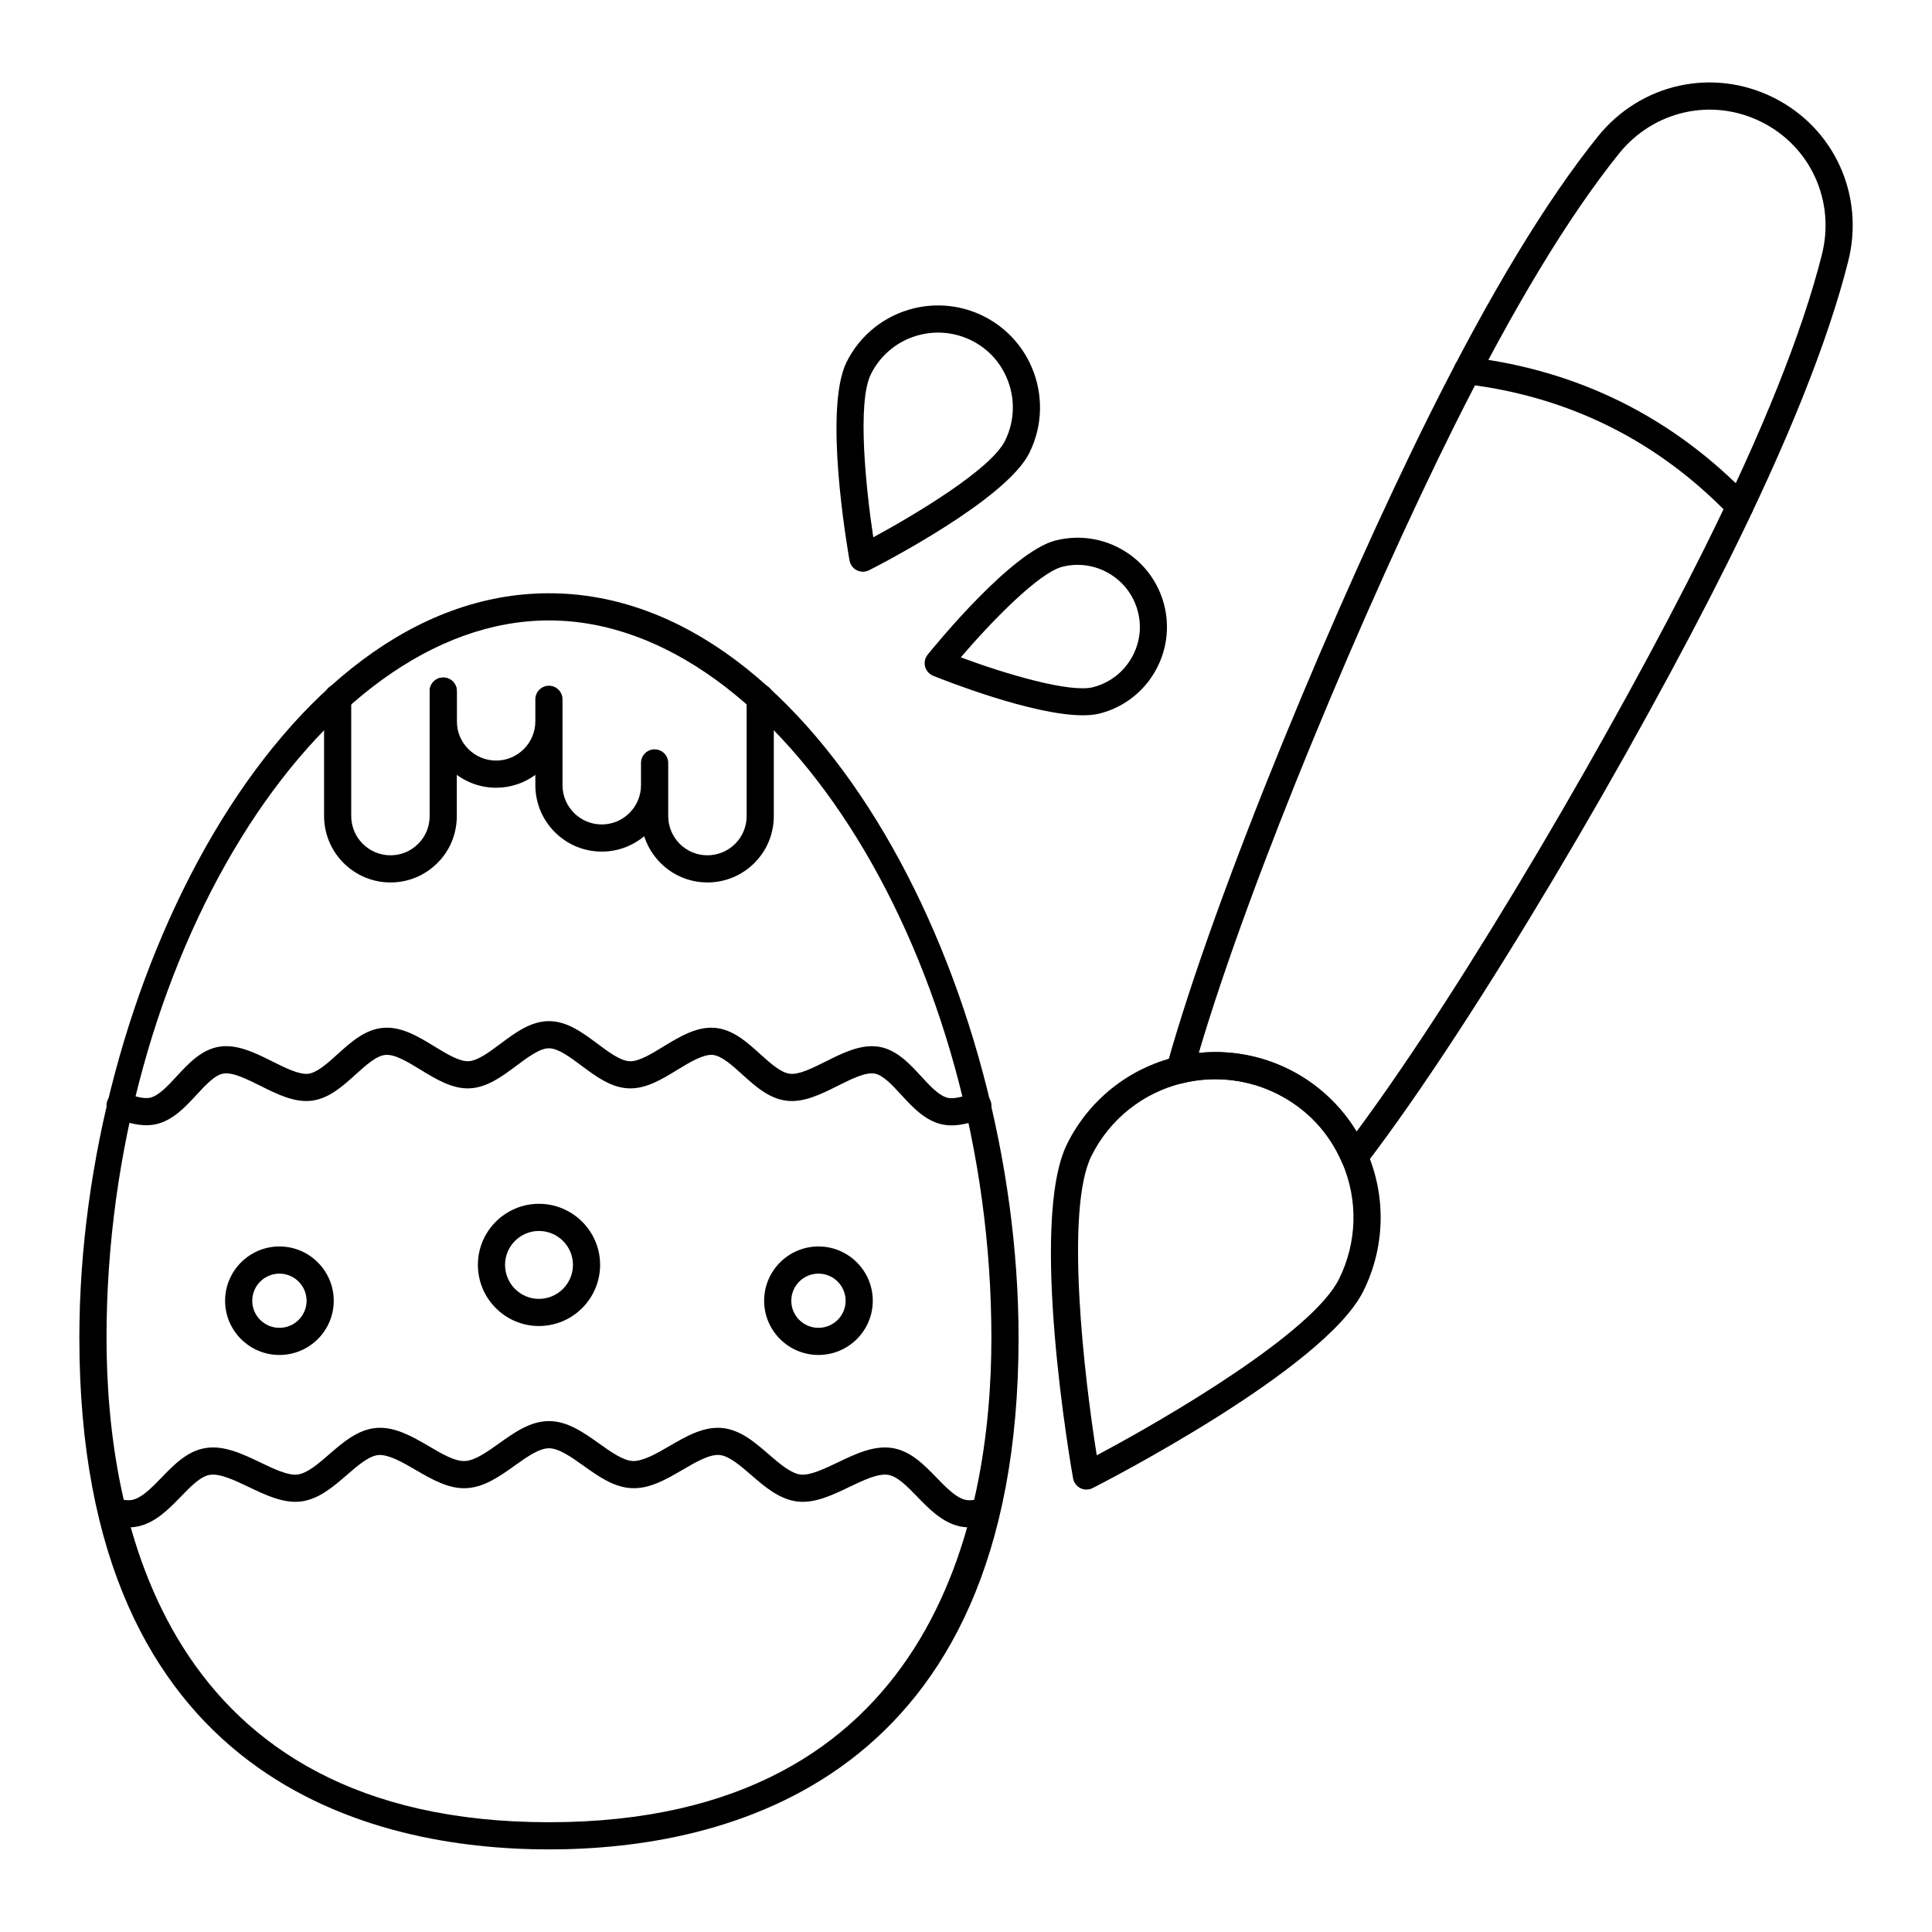 <?xml version="1.0" encoding="UTF-8"?>
<!-- Uploaded to: ICON Repo, www.iconrepo.com, Generator: ICON Repo Mixer Tools -->
<svg fill="#000000" width="800px" height="800px" version="1.1" viewBox="144 144 512 512" xmlns="http://www.w3.org/2000/svg">
 <g>
  <path d="m289.48 634.11c-46.477 0-124.45-17.617-124.45-135.59 0-93.133 53.219-197.3 124.45-197.3 71.227 0 124.45 104.16 124.45 197.3 0 117.98-77.969 135.59-124.45 135.59zm0-325.69c-61.363 0-117.25 90.609-117.25 190.1 0 47.949 15.234 128.39 117.25 128.39s117.25-80.441 117.25-128.39c-0.004-99.492-55.887-190.1-117.25-190.1z"/>
  <path d="m400.94 548.77c-0.77 0-1.508-0.062-2.227-0.191-4.824-0.918-8.445-4.648-11.641-7.938-2.703-2.785-5.258-5.414-7.746-5.797-2.688-0.406-6.531 1.438-10.254 3.223-4.496 2.148-9.125 4.387-13.754 3.852-4.828-0.602-8.617-3.887-12.285-7.059-2.875-2.488-5.848-5.062-8.406-5.273-2.684-0.199-6.238 1.887-9.707 3.91-4.289 2.5-8.734 5.106-13.469 4.879-4.727-0.184-8.84-3.109-12.816-5.941-3.203-2.277-6.512-4.633-9.16-4.633-2.617 0-5.902 2.34-9.078 4.606-3.992 2.848-8.125 5.789-12.918 5.973-4.625 0.215-9.105-2.371-13.383-4.867-3.481-2.027-7.066-4.082-9.762-3.922-2.559 0.211-5.531 2.789-8.406 5.281-3.656 3.168-7.438 6.445-12.223 7.043-4.633 0.527-9.293-1.695-13.789-3.848-3.738-1.785-7.598-3.625-10.289-3.223-2.461 0.379-4.992 2.988-7.672 5.754-3.211 3.309-6.852 7.062-11.684 7.977-2.269 0.402-4.781 0.176-7.711-0.703-1.902-0.57-2.984-2.578-2.41-4.481 0.57-1.906 2.574-2.973 4.481-2.414 1.789 0.539 3.246 0.715 4.34 0.52 2.559-0.48 5.234-3.238 7.82-5.906 3.391-3.496 6.894-7.109 11.738-7.856 4.871-0.762 9.766 1.578 14.492 3.84 3.578 1.711 7.297 3.504 9.832 3.191 2.574-0.32 5.516-2.871 8.359-5.336 3.75-3.25 7.629-6.609 12.551-7.016 4.93-0.375 9.527 2.293 13.957 4.879 3.379 1.969 6.801 4.016 9.465 3.891 2.66-0.102 5.902-2.41 9.035-4.644 4.098-2.922 8.336-5.938 13.254-5.938 4.949 0 9.211 3.035 13.332 5.969 3.117 2.219 6.344 4.516 8.938 4.617 2.68 0.039 6.164-1.93 9.551-3.906 4.422-2.578 8.992-5.25 13.906-4.867 4.918 0.406 8.793 3.762 12.539 7.004 2.856 2.469 5.809 5.027 8.43 5.356 2.512 0.27 6.219-1.488 9.797-3.199 4.703-2.25 9.566-4.59 14.438-3.844 4.887 0.746 8.418 4.383 11.832 7.898 2.574 2.652 5.234 5.391 7.773 5.875 1.074 0.195 2.527 0.02 4.285-0.52 1.895-0.578 3.91 0.488 4.492 2.391 0.578 1.898-0.492 3.91-2.391 4.492-1.98 0.602-3.781 0.902-5.457 0.902z"/>
  <path d="m396.17 442.24c-0.727 0-1.453-0.059-2.172-0.191-4.711-0.887-8.148-4.629-11.184-7.934-2.379-2.59-4.836-5.266-7.098-5.617-2.461-0.375-6.156 1.484-9.723 3.269-4.394 2.203-8.949 4.465-13.469 3.945-4.711-0.543-8.355-3.836-11.879-7.023-2.688-2.43-5.465-4.938-7.816-5.129-2.523-0.176-5.941 1.902-9.273 3.926-4.133 2.519-8.355 5.144-13 4.934-4.66-0.188-8.633-3.152-12.477-6.019-3.027-2.258-6.156-4.594-8.609-4.594-2.43 0-5.547 2.328-8.562 4.582-3.844 2.871-7.82 5.844-12.488 6.031-4.551 0.199-8.855-2.418-12.984-4.938-3.324-2.027-6.769-4.141-9.258-3.922-2.394 0.184-5.195 2.715-7.906 5.164-3.504 3.168-7.129 6.445-11.793 6.988-4.523 0.508-9.082-1.762-13.477-3.957-3.578-1.785-7.285-3.637-9.754-3.258-2.285 0.352-4.762 3.035-7.156 5.629-3.035 3.293-6.481 7.023-11.16 7.879-3.539 0.66-7.234-0.484-10.391-1.688-1.855-0.711-2.789-2.789-2.082-4.644 0.711-1.855 2.793-2.785 4.648-2.078 2.09 0.797 4.719 1.656 6.516 1.336 2.328-0.43 4.797-3.102 7.18-5.688 3.082-3.344 6.578-7.129 11.355-7.863 4.734-0.73 9.477 1.645 14.059 3.934 3.457 1.727 7.039 3.504 9.445 3.246 2.359-0.273 5.117-2.766 7.781-5.176 3.609-3.262 7.34-6.633 12.172-7 4.816-0.387 9.262 2.328 13.562 4.957 3.211 1.961 6.5 3.969 8.949 3.891 2.438-0.098 5.504-2.391 8.473-4.606 3.957-2.957 8.051-6.016 12.871-6.016 4.844 0 8.945 3.062 12.914 6.023 2.965 2.211 6.027 4.5 8.461 4.598 2.434 0.133 5.746-1.93 8.969-3.891 4.316-2.625 8.836-5.348 13.594-4.953 4.789 0.387 8.488 3.731 12.066 6.961 2.684 2.426 5.461 4.934 7.887 5.211 2.387 0.277 5.965-1.504 9.414-3.231 4.562-2.285 9.273-4.652 14.016-3.953 4.785 0.738 8.262 4.523 11.328 7.863 2.387 2.598 4.856 5.285 7.203 5.727 1.734 0.316 4.309-0.484 6.594-1.32 1.867-0.68 3.934 0.281 4.613 2.148 0.684 1.867-0.281 3.934-2.148 4.613-2.656 0.973-5.453 1.832-8.211 1.832z"/>
  <path d="m247.49 377.86c-9.707 0-17.605-7.898-17.605-17.605l-0.004-31.344c0-1.988 1.609-3.598 3.598-3.598s3.598 1.609 3.598 3.598v31.344c0 5.742 4.668 10.41 10.41 10.41 2.766 0 5.367-1.082 7.332-3.043 1.969-1.941 3.043-4.555 3.043-7.367v-33.094c0-1.988 1.609-3.598 3.598-3.598 1.988 0 3.598 1.609 3.598 3.598v33.094c0 4.754-1.836 9.184-5.168 12.473-3.301 3.301-7.715 5.133-12.398 5.133z"/>
  <path d="m331.46 377.86c-7.828 0-14.473-5.152-16.742-12.25-3.051 2.543-6.973 4.074-11.246 4.074-9.703 0-17.598-7.894-17.598-17.598v-2.738c-2.914 2.144-6.516 3.41-10.402 3.41-9.703 0-17.598-7.894-17.598-17.598v-8.02c0-1.988 1.609-3.598 3.598-3.598 1.988 0 3.598 1.609 3.598 3.598v8.02c0 5.734 4.664 10.398 10.402 10.398 5.734 0 10.402-4.664 10.402-10.398v-5.832c0-1.988 1.609-3.598 3.598-3.598 1.988 0 3.598 1.609 3.598 3.598v22.758c0 5.734 4.664 10.402 10.402 10.402 5.734 0 10.398-4.664 10.398-10.402v-5.902c0-1.988 1.609-3.598 3.598-3.598 1.988 0 3.617 1.609 3.617 3.598v14.07c0 5.742 4.656 10.41 10.375 10.41 2.785 0 5.402-1.082 7.367-3.043 1.961-1.961 3.043-4.578 3.043-7.367v-31.344c0-1.988 1.609-3.598 3.598-3.598 1.988 0 3.598 1.609 3.598 3.598v31.344c0 4.711-1.828 9.133-5.152 12.453-3.316 3.32-7.742 5.152-12.453 5.152z"/>
  <path d="m502.94 454.2c-0.145 0-0.293-0.008-0.441-0.027-1.266-0.156-2.356-0.973-2.863-2.144-3.453-8-9.406-14.285-17.215-18.176-7.715-3.852-16.566-4.848-24.91-2.824-1.242 0.301-2.547-0.074-3.438-0.996-0.887-0.918-1.223-2.238-0.879-3.469 12.977-46.637 45.652-124.49 69.738-172.82 15.852-31.801 30.832-56.555 44.52-73.57 11.332-14.082 30.473-18.32 46.551-10.305 16.074 8.012 24.215 25.848 19.793 43.371-5.34 21.184-16.09 48.051-31.941 79.855-24.043 48.23-66.547 121.15-96.059 159.7-0.684 0.891-1.746 1.406-2.856 1.406zm-36.863-31.391c6.734 0 13.438 1.559 19.555 4.606 7.422 3.699 13.613 9.434 17.875 16.457 29.039-39.184 68.938-107.91 91.91-153.99 15.621-31.34 26.188-57.719 31.402-78.402 3.59-14.215-3.004-28.676-16.023-35.168-13.027-6.5-28.543-3.047-37.734 8.379-13.367 16.613-28.066 40.93-43.691 72.27-23.016 46.18-53.902 119.41-67.68 166.07 1.461-0.148 2.926-0.219 4.387-0.219z"/>
  <path d="m431.92 538.75c-0.551 0-1.102-0.125-1.605-0.379-1.02-0.508-1.738-1.473-1.941-2.59-0.488-2.766-11.883-67.965-1.555-88.688 5.797-11.625 16.363-20.031 28.996-23.059 9.984-2.43 20.574-1.227 29.812 3.379 9.215 4.594 16.535 12.324 20.613 21.766 5.18 11.902 4.828 25.402-0.965 37.027-10.332 20.719-69.219 50.883-71.719 52.156-0.516 0.258-1.074 0.387-1.637 0.387zm34.152-108.75c-2.871 0-5.75 0.34-8.57 1.023-10.566 2.535-19.402 9.562-24.242 19.277-7.094 14.23-1.98 58.305 1.391 79.367 18.84-9.996 57.09-32.453 64.18-46.684 4.844-9.715 5.133-20.996 0.805-30.953-3.457-8.008-9.41-14.293-17.219-18.184-5.113-2.547-10.719-3.848-16.344-3.848zm35.98 54.59h0.035z"/>
  <path d="m605.06 281.81c-0.945 0-1.887-0.367-2.594-1.105-19.098-19.875-42.66-31.617-70.027-34.906-1.973-0.238-3.379-2.027-3.144-4 0.238-1.977 2.027-3.387 4-3.144 29.062 3.492 54.078 15.965 74.359 37.066 1.375 1.434 1.332 3.711-0.102 5.09-0.695 0.664-1.594 1-2.492 1z"/>
  <path d="m372.68 295.51c-0.551 0-1.102-0.125-1.605-0.379-1.02-0.508-1.738-1.473-1.941-2.594-0.723-4.09-6.902-40.309-0.77-52.613 3.574-7.172 10.098-12.359 17.891-14.227 6.156-1.496 12.695-0.758 18.395 2.086 5.684 2.832 10.199 7.598 12.715 13.422 3.195 7.352 2.981 15.68-0.594 22.852-6.133 12.301-38.754 29.18-42.457 31.062-0.512 0.258-1.07 0.391-1.633 0.391zm19.906-63.371c-1.559 0-3.113 0.184-4.641 0.555-5.731 1.375-10.516 5.18-13.137 10.441-3.746 7.519-1.297 30.531 0.621 43.254 11.312-6.129 31.152-18.027 34.898-25.551 2.625-5.262 2.781-11.375 0.438-16.77 0-0.004-0.004-0.008-0.004-0.008-1.871-4.332-5.094-7.734-9.32-9.84-2.773-1.379-5.812-2.082-8.855-2.082z"/>
  <path d="m430.98 333.56c-13.32 0-36.746-9.285-39.684-10.473-1.055-0.426-1.848-1.332-2.137-2.434-0.285-1.102-0.035-2.277 0.684-3.164 2.242-2.777 22.254-27.234 33.805-30.23 6.789-1.762 13.957-0.434 19.664 3.637 4.523 3.203 7.789 7.941 9.188 13.34 1.398 5.383 0.844 11.102-1.559 16.109-3.012 6.324-8.633 10.965-15.422 12.723-1.301 0.34-2.84 0.492-4.539 0.492zm-32.363-15.355c11.949 4.441 28.98 9.492 35.102 7.898 4.723-1.227 8.633-4.453 10.734-8.859 1.699-3.539 2.07-7.406 1.086-11.203-0.973-3.754-3.242-7.051-6.391-9.277-3.988-2.836-8.977-3.766-13.695-2.539-6.125 1.594-18.551 14.285-26.836 23.98z"/>
  <path d="m218.05 503.08c-7.938 0-14.395-6.441-14.395-14.359 0-7.938 6.457-14.395 14.395-14.395s14.395 6.457 14.395 14.395c0 7.918-6.457 14.359-14.395 14.359zm0-21.555c-3.969 0-7.199 3.227-7.199 7.199 0 3.949 3.227 7.164 7.199 7.164 3.969 0 7.199-3.211 7.199-7.164-0.004-3.973-3.231-7.199-7.199-7.199z"/>
  <path d="m360.9 503.08c-7.938 0-14.395-6.441-14.395-14.359 0-7.938 6.457-14.395 14.395-14.395s14.395 6.457 14.395 14.395c0 7.918-6.457 14.359-14.395 14.359zm0-21.555c-3.969 0-7.199 3.227-7.199 7.199 0 3.949 3.227 7.164 7.199 7.164 3.969 0 7.199-3.211 7.199-7.164 0-3.973-3.227-7.199-7.199-7.199z"/>
  <path d="m286.82 495.41c-8.918 0-16.172-7.273-16.172-16.215 0-8.918 7.254-16.172 16.172-16.172 8.941 0 16.215 7.254 16.215 16.172 0 8.941-7.277 16.215-16.215 16.215zm0-25.191c-4.949 0-8.977 4.027-8.977 8.977 0 4.973 4.027 9.02 8.977 9.02 4.973 0 9.02-4.047 9.02-9.02-0.004-4.949-4.047-8.977-9.02-8.977z"/>
 </g>
</svg>